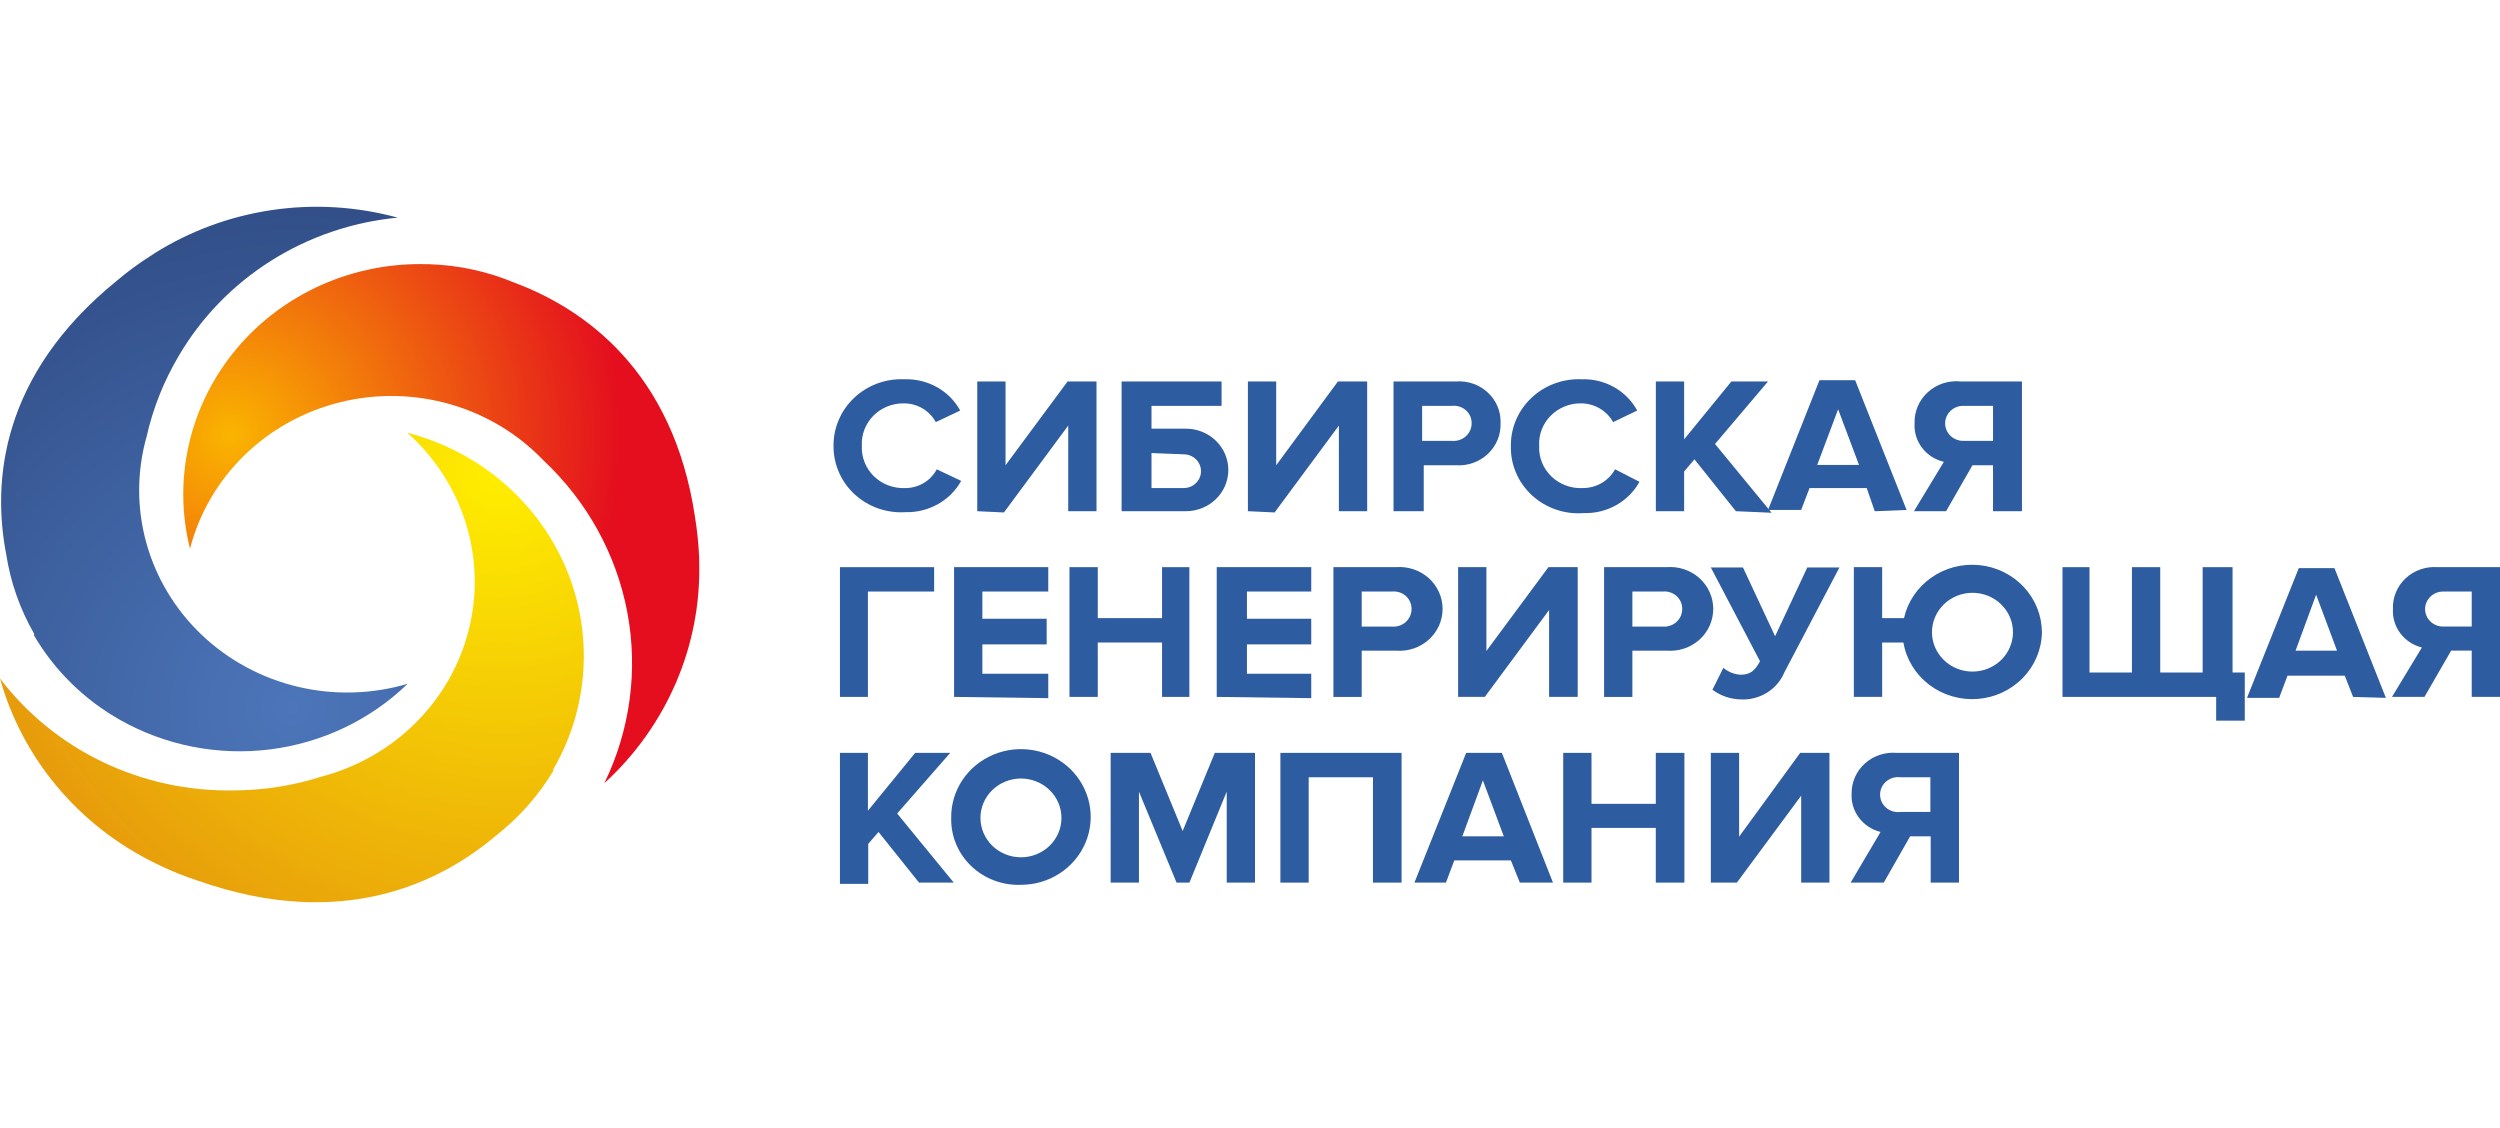 <svg width="133" height="60" viewBox="0 0 133 60" fill="none" xmlns="http://www.w3.org/2000/svg">
<path d="M44.345 23.754C44.335 23.273 44.427 22.795 44.615 22.351C44.803 21.906 45.083 21.503 45.437 21.168C45.791 20.832 46.213 20.572 46.675 20.401C47.138 20.231 47.631 20.155 48.125 20.178C48.728 20.159 49.326 20.304 49.849 20.598C50.372 20.892 50.799 21.323 51.083 21.841L49.784 22.456C49.62 22.153 49.374 21.9 49.073 21.724C48.771 21.548 48.425 21.456 48.074 21.459C47.772 21.456 47.473 21.513 47.195 21.627C46.918 21.741 46.667 21.909 46.458 22.121C46.25 22.333 46.089 22.585 45.984 22.86C45.88 23.135 45.834 23.428 45.85 23.721C45.836 24.016 45.885 24.312 45.994 24.588C46.102 24.865 46.269 25.116 46.482 25.327C46.696 25.538 46.952 25.704 47.235 25.814C47.518 25.924 47.821 25.975 48.125 25.966C48.477 25.972 48.825 25.882 49.127 25.705C49.429 25.529 49.675 25.273 49.835 24.968L51.135 25.583C50.848 26.099 50.419 26.528 49.897 26.821C49.375 27.115 48.779 27.262 48.176 27.247C47.685 27.279 47.192 27.212 46.728 27.051C46.264 26.889 45.84 26.637 45.48 26.31C45.121 25.982 44.835 25.586 44.64 25.146C44.444 24.707 44.344 24.233 44.345 23.754Z" fill="#2D5CA0"/>
<path d="M51.99 27.196V20.294H53.495V24.751L56.795 20.294H58.334V27.196H56.83V22.639L53.409 27.263L51.99 27.196Z" fill="#2D5CA0"/>
<path d="M64.988 20.294V21.591H61.26V22.805H63.09C63.688 22.805 64.262 23.037 64.686 23.448C65.109 23.86 65.347 24.419 65.347 25.001C65.347 25.583 65.109 26.142 64.686 26.553C64.262 26.965 63.688 27.196 63.09 27.196H59.669V20.294H64.988ZM61.26 24.103V25.965H62.97C63.215 25.965 63.45 25.871 63.623 25.703C63.796 25.534 63.893 25.306 63.893 25.067C63.893 24.829 63.796 24.601 63.623 24.432C63.45 24.264 63.215 24.169 62.97 24.169L61.26 24.103Z" fill="#2D5CA0"/>
<path d="M66.389 27.196V20.294H67.894V24.751L71.178 20.294H72.734V27.196H71.229V22.639L67.809 27.263L66.389 27.196Z" fill="#2D5CA0"/>
<path d="M74.135 27.196V20.294H77.453C77.764 20.27 78.077 20.311 78.371 20.413C78.664 20.515 78.932 20.677 79.157 20.888C79.382 21.099 79.558 21.353 79.674 21.635C79.79 21.917 79.843 22.219 79.83 22.522C79.84 22.825 79.785 23.126 79.668 23.407C79.551 23.687 79.375 23.941 79.151 24.151C78.927 24.361 78.66 24.523 78.368 24.626C78.075 24.73 77.763 24.772 77.453 24.751H75.743V27.196H74.135ZM78.291 22.522C78.294 22.392 78.269 22.262 78.216 22.142C78.164 22.022 78.085 21.915 77.987 21.826C77.888 21.738 77.771 21.672 77.643 21.631C77.516 21.59 77.381 21.577 77.248 21.591H75.657V23.454H77.248C77.38 23.465 77.514 23.45 77.641 23.408C77.767 23.367 77.883 23.3 77.981 23.212C78.079 23.125 78.157 23.018 78.211 22.899C78.264 22.78 78.291 22.652 78.291 22.522Z" fill="#2D5CA0"/>
<path d="M80.379 23.753C80.369 23.274 80.46 22.797 80.647 22.354C80.834 21.91 81.112 21.508 81.465 21.173C81.817 20.838 82.237 20.577 82.697 20.406C83.157 20.234 83.649 20.157 84.141 20.177C84.745 20.156 85.343 20.3 85.867 20.595C86.39 20.889 86.817 21.321 87.1 21.84L85.817 22.456C85.651 22.155 85.404 21.904 85.103 21.728C84.802 21.552 84.458 21.459 84.107 21.458C83.806 21.455 83.507 21.512 83.229 21.627C82.951 21.741 82.7 21.909 82.492 22.121C82.284 22.333 82.122 22.584 82.018 22.859C81.913 23.134 81.868 23.427 81.884 23.72C81.869 24.02 81.919 24.32 82.031 24.6C82.143 24.88 82.314 25.134 82.533 25.346C82.753 25.557 83.015 25.722 83.304 25.828C83.593 25.935 83.901 25.982 84.21 25.965C84.561 25.966 84.906 25.873 85.207 25.697C85.509 25.521 85.755 25.269 85.92 24.967L87.22 25.632C86.934 26.15 86.506 26.579 85.983 26.873C85.461 27.167 84.864 27.313 84.261 27.296C83.761 27.335 83.258 27.273 82.785 27.112C82.312 26.951 81.878 26.695 81.512 26.361C81.147 26.028 80.857 25.623 80.662 25.174C80.466 24.725 80.37 24.241 80.379 23.753Z" fill="#2D5CA0"/>
<path d="M92.349 27.196L90.143 24.435L89.596 25.084V27.196H88.091V20.294H89.596V23.371L92.11 20.294H94.059L91.238 23.62L94.248 27.279L92.349 27.196Z" fill="#2D5CA0"/>
<path d="M99.737 27.197L99.31 25.966H96.266L95.821 27.13H94.06L96.796 20.227H98.694L101.431 27.13L99.737 27.197ZM97.788 21.774L96.676 24.735H98.9L97.788 21.774Z" fill="#2D5CA0"/>
<path d="M101.822 27.196L103.413 24.569C102.947 24.46 102.536 24.195 102.252 23.821C101.967 23.447 101.827 22.987 101.856 22.523C101.845 22.212 101.902 21.904 102.024 21.617C102.146 21.33 102.33 21.072 102.564 20.861C102.797 20.649 103.075 20.489 103.378 20.391C103.681 20.294 104.002 20.26 104.319 20.294H107.568V27.196H106.029V24.751H104.935L103.532 27.196H101.822ZM106.029 23.454V21.591H104.439C104.185 21.591 103.941 21.689 103.762 21.864C103.582 22.039 103.481 22.276 103.481 22.523C103.481 22.77 103.582 23.007 103.762 23.181C103.941 23.356 104.185 23.454 104.439 23.454H106.029Z" fill="#2D5CA0"/>
<path d="M44.685 37.075V30.173H49.696V31.47H46.173V37.075H44.685Z" fill="#2D5CA0"/>
<path d="M50.757 37.075V30.173H55.768V31.47H52.262V32.917H55.683V34.281H52.262V35.844H55.768V37.142L50.757 37.075Z" fill="#2D5CA0"/>
<path d="M61.821 37.075V34.181H58.401V37.075H56.896V30.173H58.401V32.884H61.821V30.173H63.275V37.075H61.821Z" fill="#2D5CA0"/>
<path d="M64.73 37.075V30.173H69.758V31.47H66.337V32.917H69.758V34.281H66.337V35.844H69.758V37.142L64.73 37.075Z" fill="#2D5CA0"/>
<path d="M70.938 37.076V30.173H74.256C74.573 30.147 74.891 30.184 75.192 30.284C75.493 30.383 75.769 30.542 76.003 30.751C76.237 30.96 76.424 31.214 76.552 31.497C76.68 31.779 76.746 32.085 76.746 32.394C76.746 32.703 76.68 33.008 76.552 33.291C76.424 33.574 76.237 33.828 76.003 34.036C75.769 34.245 75.493 34.404 75.192 34.504C74.891 34.603 74.573 34.641 74.256 34.614H72.443V37.076H70.938ZM75.094 32.402C75.097 32.272 75.072 32.142 75.019 32.022C74.967 31.902 74.889 31.794 74.79 31.706C74.691 31.618 74.574 31.551 74.447 31.511C74.319 31.47 74.184 31.456 74.051 31.471H72.443V33.334H74.051C74.184 33.345 74.317 33.33 74.444 33.288C74.57 33.246 74.686 33.18 74.784 33.092C74.882 33.004 74.961 32.898 75.014 32.779C75.067 32.66 75.095 32.532 75.094 32.402Z" fill="#2D5CA0"/>
<path d="M77.572 37.075V30.173H79.077V34.63L82.377 30.173H83.934V37.075H82.412V32.452L78.991 37.075H77.572Z" fill="#2D5CA0"/>
<path d="M85.338 37.076V30.173H88.656C88.972 30.147 89.291 30.184 89.592 30.284C89.892 30.383 90.168 30.542 90.403 30.751C90.637 30.96 90.823 31.214 90.951 31.497C91.079 31.779 91.145 32.085 91.145 32.394C91.145 32.703 91.079 33.008 90.951 33.291C90.823 33.574 90.637 33.828 90.403 34.036C90.168 34.245 89.892 34.404 89.592 34.504C89.291 34.603 88.972 34.641 88.656 34.614H86.843V37.076H85.338ZM89.494 32.402C89.497 32.272 89.472 32.142 89.419 32.022C89.367 31.902 89.288 31.794 89.19 31.706C89.091 31.618 88.974 31.551 88.846 31.511C88.719 31.47 88.584 31.456 88.451 31.471H86.843V33.334H88.451C88.583 33.345 88.717 33.33 88.843 33.288C88.97 33.246 89.086 33.18 89.184 33.092C89.282 33.004 89.36 32.898 89.414 32.779C89.467 32.66 89.494 32.532 89.494 32.402Z" fill="#2D5CA0"/>
<path d="M91.102 36.694L91.683 35.529C91.936 35.744 92.254 35.873 92.589 35.895C93.12 35.895 93.359 35.679 93.633 35.18L91.016 30.19H92.726L94.436 33.849L96.147 30.19H97.857L94.932 35.762C94.748 36.209 94.424 36.588 94.008 36.848C93.591 37.107 93.101 37.234 92.606 37.209C92.061 37.197 91.534 37.017 91.102 36.694Z" fill="#2D5CA0"/>
<path d="M101.259 34.181H100.13V37.075H98.625V30.173H100.13V32.884H101.293C101.488 32.016 102.005 31.249 102.746 30.729C103.486 30.208 104.398 29.972 105.306 30.065C106.214 30.157 107.056 30.573 107.669 31.231C108.282 31.889 108.624 32.744 108.63 33.633C108.618 34.534 108.259 35.398 107.625 36.055C106.991 36.712 106.127 37.115 105.202 37.184C104.278 37.253 103.361 36.983 102.631 36.427C101.902 35.871 101.412 35.07 101.259 34.181ZM107.091 33.633C107.091 33.077 106.864 32.544 106.46 32.151C106.056 31.758 105.507 31.537 104.936 31.537C104.364 31.537 103.816 31.758 103.412 32.151C103.008 32.544 102.781 33.077 102.781 33.633C102.781 34.188 103.008 34.721 103.412 35.114C103.816 35.507 104.364 35.728 104.936 35.728C105.507 35.728 106.056 35.507 106.46 35.114C106.864 34.721 107.091 34.188 107.091 33.633Z" fill="#2D5CA0"/>
<path d="M118.772 30.173V35.778H119.422V38.339H117.9V37.075H109.725V30.173H111.162V35.778H113.419V30.173H114.924V35.778H117.181V30.173H118.772Z" fill="#2D5CA0"/>
<path d="M125.185 37.076L124.74 35.945H121.696L121.251 37.126H119.541L122.295 30.224H124.193L126.929 37.126L125.185 37.076ZM123.218 31.637L122.124 34.615H124.33L123.218 31.637Z" fill="#2D5CA0"/>
<path d="M127.254 37.075L128.844 34.447C128.384 34.332 127.979 34.066 127.698 33.692C127.417 33.319 127.278 32.863 127.305 32.401C127.292 32.098 127.345 31.796 127.461 31.514C127.577 31.232 127.754 30.978 127.978 30.767C128.203 30.556 128.471 30.394 128.765 30.292C129.058 30.189 129.371 30.149 129.682 30.173H133V37.075H131.495V34.613H130.401L128.981 37.075H127.254ZM131.495 33.333V31.47H129.973C129.847 31.47 129.723 31.494 129.607 31.541C129.49 31.588 129.385 31.656 129.296 31.743C129.207 31.829 129.136 31.932 129.088 32.045C129.04 32.158 129.015 32.279 129.015 32.401C129.015 32.524 129.04 32.645 129.088 32.758C129.136 32.871 129.207 32.974 129.296 33.06C129.385 33.146 129.49 33.215 129.607 33.262C129.723 33.309 129.847 33.333 129.973 33.333H131.495Z" fill="#2D5CA0"/>
<path d="M48.892 46.955L46.737 44.261L46.19 44.893V47.022H44.685V40.053H46.173V43.13L48.687 40.053H50.551L47.729 43.279L50.739 46.955H48.892Z" fill="#2D5CA0"/>
<path d="M50.604 43.513C50.594 42.797 50.803 42.094 51.204 41.494C51.606 40.894 52.182 40.424 52.859 40.143C53.536 39.862 54.284 39.783 55.007 39.917C55.73 40.05 56.397 40.39 56.921 40.893C57.445 41.396 57.803 42.039 57.951 42.74C58.098 43.441 58.028 44.17 57.748 44.832C57.469 45.495 56.993 46.061 56.382 46.46C55.771 46.859 55.051 47.072 54.315 47.072C53.827 47.09 53.34 47.011 52.885 46.839C52.43 46.668 52.015 46.407 51.668 46.073C51.32 45.74 51.046 45.341 50.863 44.9C50.68 44.46 50.592 43.987 50.604 43.513ZM56.47 43.513C56.47 43.237 56.414 42.965 56.306 42.711C56.198 42.456 56.039 42.225 55.839 42.031C55.639 41.836 55.401 41.682 55.14 41.577C54.878 41.471 54.598 41.417 54.315 41.417C54.032 41.417 53.752 41.471 53.491 41.577C53.229 41.682 52.992 41.836 52.791 42.031C52.591 42.225 52.433 42.456 52.324 42.711C52.216 42.965 52.16 43.237 52.16 43.513C52.16 43.788 52.216 44.06 52.324 44.315C52.433 44.569 52.591 44.8 52.791 44.995C52.992 45.189 53.229 45.343 53.491 45.449C53.752 45.554 54.032 45.608 54.315 45.608C54.598 45.608 54.878 45.554 55.14 45.449C55.401 45.343 55.639 45.189 55.839 44.995C56.039 44.8 56.198 44.569 56.306 44.315C56.414 44.06 56.47 43.788 56.47 43.513Z" fill="#2D5CA0"/>
<path d="M65.261 46.955V42.115L63.277 46.955H62.593L60.592 42.115V46.955H59.087V40.053H61.208L62.918 44.211L64.628 40.053H66.766V46.955H65.261Z" fill="#2D5CA0"/>
<path d="M73.042 46.955V41.35H69.622V46.955H68.117V40.053H74.564V46.955H73.042Z" fill="#2D5CA0"/>
<path d="M80.857 46.955L80.378 45.774H77.368L76.924 46.955H75.248L78.001 40.053H79.899L82.618 46.955H80.857ZM78.89 41.516L77.796 44.493H80.002L78.89 41.516Z" fill="#2D5CA0"/>
<path d="M88.088 46.955V44.044H84.668V46.955H83.163V40.053H84.668V42.764H88.088V40.053H89.61V46.955H88.088Z" fill="#2D5CA0"/>
<path d="M91.016 46.955V40.053H92.521V44.51L95.77 40.053H97.327V46.955H95.822V42.331L92.401 46.955H91.016Z" fill="#2D5CA0"/>
<path d="M98.454 46.955L100.045 44.261C99.581 44.145 99.174 43.876 98.893 43.499C98.612 43.123 98.475 42.663 98.506 42.198C98.505 41.901 98.567 41.606 98.69 41.333C98.812 41.06 98.992 40.814 99.217 40.613C99.442 40.411 99.708 40.257 99.998 40.16C100.288 40.064 100.595 40.027 100.9 40.053H104.218V46.955H102.713V44.494H101.618L100.216 46.955H98.454ZM102.696 43.196V41.35H101.105C100.97 41.332 100.832 41.343 100.701 41.381C100.571 41.42 100.45 41.485 100.347 41.572C100.244 41.659 100.162 41.767 100.105 41.888C100.049 42.009 100.02 42.14 100.02 42.273C100.02 42.406 100.049 42.537 100.105 42.658C100.162 42.779 100.244 42.887 100.347 42.974C100.45 43.062 100.571 43.127 100.701 43.165C100.832 43.203 100.97 43.214 101.105 43.196H102.696Z" fill="#2D5CA0"/>
<path d="M37.197 29.907V29.707C37.166 28.972 37.092 28.239 36.975 27.512C35.812 19.695 31.024 16.401 27.364 15.038C25.935 14.439 24.404 14.107 22.849 14.056H22.747C20.806 13.995 18.878 14.371 17.112 15.154C15.345 15.938 13.79 17.109 12.566 18.574C11.342 20.04 10.484 21.761 10.057 23.603C9.631 25.445 9.648 27.357 10.108 29.192C10.593 27.316 11.589 25.602 12.992 24.231C14.395 22.86 16.153 21.883 18.079 21.403C20.006 20.922 22.03 20.957 23.938 21.502C25.846 22.047 27.567 23.084 28.92 24.501C31.237 26.674 32.794 29.499 33.374 32.578C33.954 35.657 33.527 38.835 32.152 41.666C33.797 40.161 35.096 38.336 35.965 36.31C36.835 34.284 37.255 32.102 37.197 29.907Z" fill="url(#paint0_radial)"/>
<path d="M8.26 45.924L8.431 46.007C9.111 46.338 9.814 46.622 10.535 46.855C18.196 49.55 23.429 46.972 26.422 44.427C27.628 43.476 28.648 42.321 29.432 41.018V40.934C30.379 39.3 30.929 37.475 31.039 35.602C31.149 33.728 30.817 31.855 30.067 30.126C29.318 28.397 28.171 26.857 26.715 25.626C25.259 24.394 23.533 23.503 21.668 23.021C23.127 24.32 24.201 25.976 24.777 27.816C25.353 29.656 25.411 31.613 24.945 33.482C24.478 35.351 23.505 37.064 22.125 38.442C20.745 39.821 19.011 40.813 17.102 41.317C15.589 41.8 14.008 42.047 12.416 42.049C10.008 42.091 7.625 41.573 5.465 40.537C3.305 39.501 1.431 37.978 0 36.094C0.589 38.206 1.628 40.172 3.052 41.866C4.475 43.56 6.25 44.943 8.26 45.924Z" fill="url(#paint1_radial)"/>
<path d="M8.195 13.491L8.024 13.607C7.387 14.008 6.781 14.453 6.211 14.938C0.003 19.977 -0.407 25.666 0.328 29.475C0.556 30.964 1.06 32.401 1.816 33.716C1.82 33.749 1.82 33.782 1.816 33.816C2.909 35.68 4.49 37.23 6.399 38.306C8.81 39.667 11.616 40.216 14.38 39.867C17.145 39.518 19.714 38.291 21.688 36.377C19.793 36.938 17.778 36.993 15.854 36.538C13.93 36.083 12.166 35.134 10.747 33.79C9.329 32.446 8.307 30.756 7.789 28.897C7.271 27.038 7.275 25.078 7.801 23.221C8.141 21.713 8.718 20.266 9.512 18.93C10.707 16.888 12.388 15.154 14.415 13.875C16.441 12.596 18.753 11.808 21.158 11.578C18.982 10.983 16.7 10.845 14.464 11.175C12.229 11.505 10.092 12.294 8.195 13.491Z" fill="url(#paint2_radial)"/>
<defs>
<radialGradient id="paint0_radial" cx="0" cy="0" r="1" gradientUnits="userSpaceOnUse" gradientTransform="translate(12.28 23.171) scale(20.847 20.275)">
<stop stop-color="#FAB400"/>
<stop offset="1" stop-color="#E40E1E"/>
</radialGradient>
<radialGradient id="paint1_radial" cx="0" cy="0" r="1" gradientUnits="userSpaceOnUse" gradientTransform="translate(26.615 25.173) rotate(118.697) scale(31.164 31.644)">
<stop stop-color="#FFEE00"/>
<stop offset="1" stop-color="#E5950C"/>
</radialGradient>
<radialGradient id="paint2_radial" cx="0" cy="0" r="1" gradientUnits="userSpaceOnUse" gradientTransform="translate(15.584 37.718) rotate(-122.225) scale(31.21 31.597)">
<stop stop-color="#4C76BA"/>
<stop offset="1" stop-color="#2D4880"/>
</radialGradient>
</defs>
</svg>